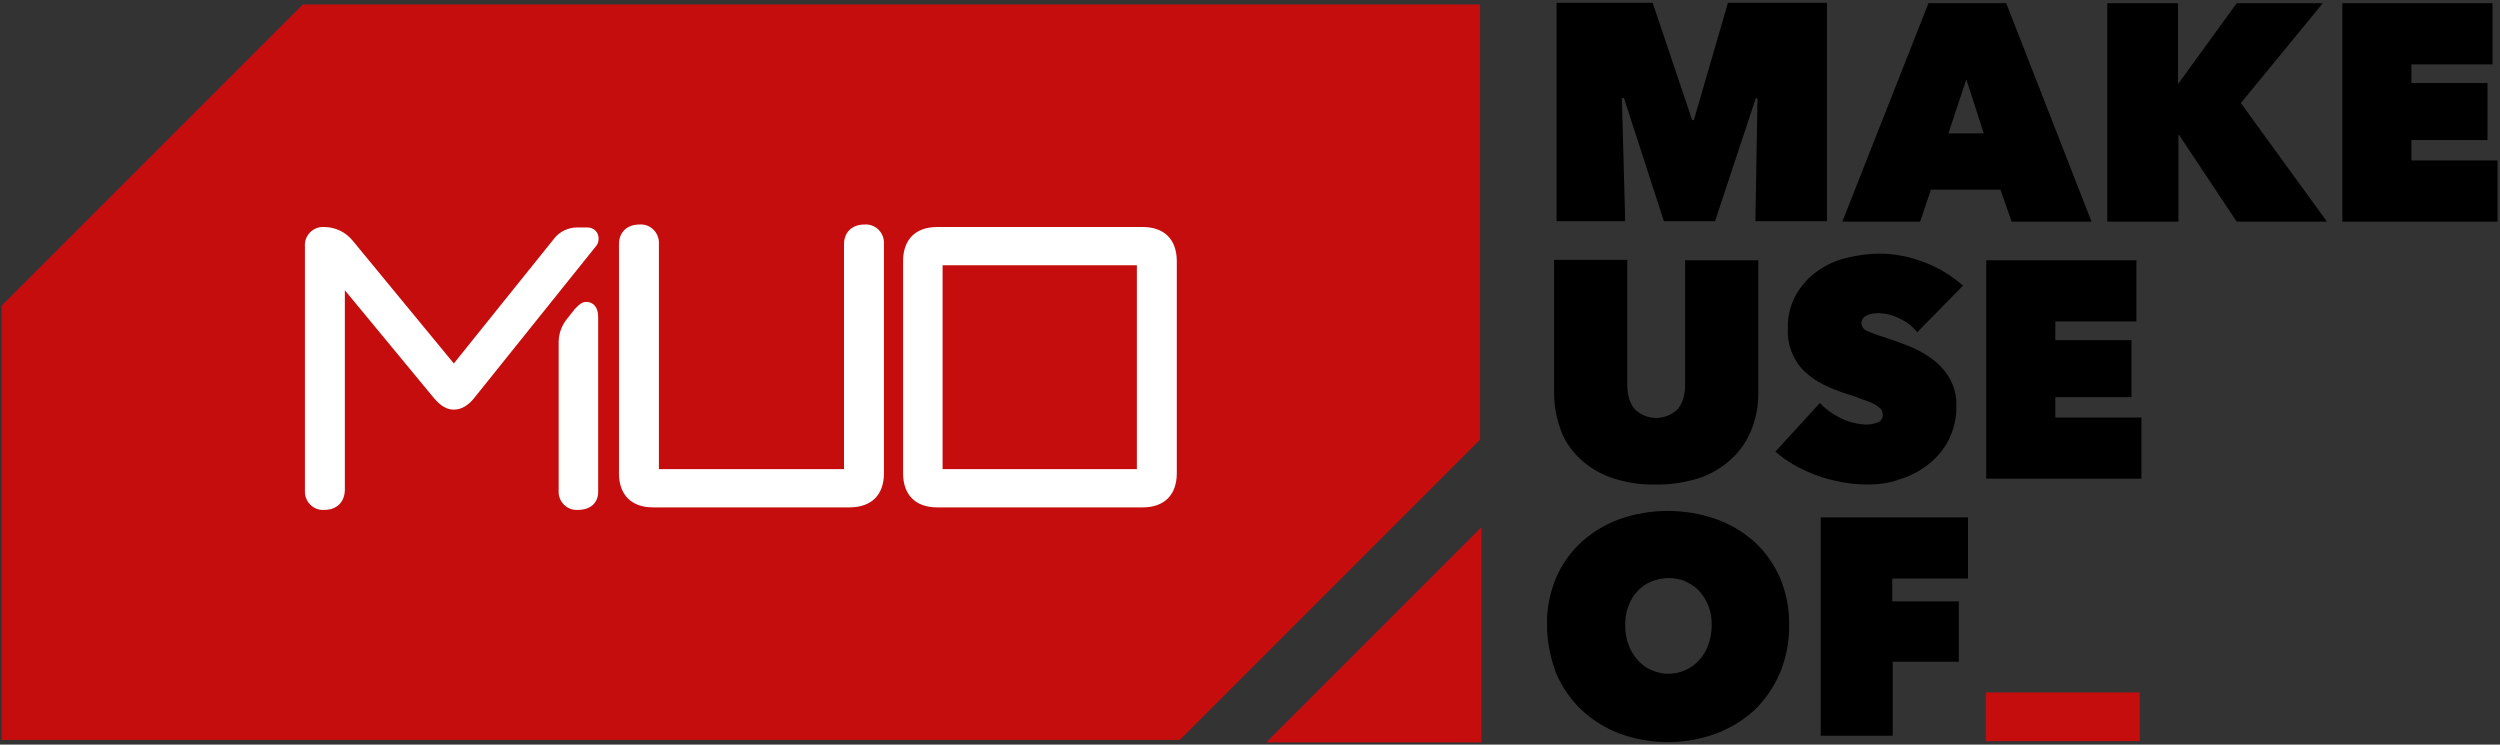 <?xml version="1.0" encoding="UTF-8"?> <svg xmlns="http://www.w3.org/2000/svg" width="601" height="179" viewBox="0 0 601 179" fill="none"><rect x="0" y="0" width="601" height="179" fill="#333333" stroke="none"/><path d="M389.9 23.576L390.7 53.175H374.2V0.675H397.3L406.8 28.875H407.2L415.4 0.675H439.2V53.175H422L422.5 23.675L422.1 23.576L412.3 53.175H400L390.4 23.576H389.9ZM463.6 0.775H482.3L502.8 53.276H483.6L480.9 45.575H464.2L461.6 53.276H442.9L463.6 0.775ZM472.7 19.076L468.4 32.075H476.9L472.7 19.076ZM523.8 32.376H523.7V53.276H506.6V0.775H523.6V20.076H523.7L537.7 0.775H558.4L538.7 24.776L559.4 53.276H537.7L523.8 32.376ZM563.1 0.775H599.2V15.476H579.7V19.976H598V33.675H579.7V38.575H600.4V53.276H563.1V0.775V0.775ZM397.9 116.475C394.3 116.575 390.6 115.975 387.2 114.775C384.4 113.775 381.8 112.175 379.6 110.075C377.6 108.075 376 105.775 375.1 103.075C374.1 100.275 373.6 97.275 373.6 94.376V62.475H391.2V92.475C391.2 94.975 391.8 96.975 393 98.376C395.9 101.175 400.4 101.175 403.3 98.376C404.5 96.975 405.1 94.975 405.1 92.475V62.575H422.7V94.475C422.7 97.475 422.2 100.375 421.1 103.175C420.1 105.775 418.5 108.175 416.4 110.175C414.2 112.275 411.5 113.875 408.7 114.875C405.2 115.975 401.5 116.575 397.9 116.475ZM448.9 116.475C446.8 116.475 444.7 116.275 442.6 115.875C440.6 115.475 438.6 114.975 436.7 114.275C434.8 113.575 433.1 112.775 431.3 111.775C429.7 110.875 428.2 109.775 426.8 108.575L437.5 96.876C438.9 98.376 440.6 99.576 442.4 100.475C444.4 101.475 446.5 101.975 448.7 102.075C449.6 102.075 450.5 101.875 451.4 101.575C452.2 101.275 452.7 100.475 452.6 99.675C452.6 99.175 452.5 98.775 452.2 98.376C451.8 97.975 451.3 97.576 450.8 97.275C449.9 96.775 448.9 96.376 447.9 96.076C446.7 95.576 445.2 95.076 443.3 94.475C441.5 93.876 439.8 93.175 438.2 92.376C436.6 91.576 435.2 90.576 433.9 89.376C432.6 88.175 431.6 86.675 430.9 85.076C430.1 83.175 429.7 81.175 429.8 79.076C429.7 76.175 430.4 73.275 431.8 70.775C433.1 68.576 434.8 66.675 436.9 65.175C439 63.675 441.4 62.575 444 61.975C446.5 61.376 449.2 60.975 451.8 60.975C455.4 60.975 459 61.675 462.4 62.975C465.9 64.275 469.1 66.175 471.9 68.675L460.9 79.876C459.7 78.376 458.2 77.275 456.5 76.475C455 75.775 453.5 75.376 451.8 75.275C450.7 75.275 449.7 75.376 448.7 75.876C448 76.175 447.5 76.876 447.5 77.675C447.5 78.475 448 79.175 448.7 79.475C450 80.076 451.3 80.576 452.7 80.975C454.6 81.576 456.5 82.275 458.6 83.076C460.6 83.876 462.6 84.876 464.3 86.175C466 87.376 467.5 88.975 468.6 90.775C469.8 92.876 470.4 95.175 470.3 97.576C470.4 100.475 469.7 103.275 468.4 105.875C467.2 108.175 465.5 110.175 463.4 111.775C461.3 113.375 459 114.575 456.5 115.275C454.2 116.175 451.6 116.475 448.9 116.475ZM477.5 62.575H513.6V77.275H494.1V81.775H512.4V95.475H494.1V100.375H514.8V115.075H477.5V62.575V62.575ZM371.9 150.275C371.8 146.375 372.6 142.475 374.1 138.875C375.5 135.575 377.6 132.675 380.2 130.275C382.9 127.875 386 125.975 389.4 124.775C396.9 122.175 405 122.175 412.5 124.775C415.9 125.975 419.1 127.875 421.8 130.275C424.4 132.675 426.5 135.675 427.9 138.875C429.4 142.475 430.2 146.375 430.1 150.275C430.2 154.175 429.4 158.075 427.9 161.775C426.5 165.075 424.4 168.175 421.8 170.675C419.1 173.175 415.9 175.075 412.5 176.375C405 179.075 396.9 179.075 389.4 176.375C386 175.075 382.9 173.175 380.2 170.675C377.6 168.175 375.5 165.175 374.1 161.875C372.7 158.075 371.9 154.175 371.9 150.275ZM390.7 150.275C390.7 151.875 390.9 153.475 391.5 154.975C392 156.375 392.7 157.575 393.7 158.675C394.6 159.675 395.7 160.575 397 161.075C398.3 161.675 399.7 161.975 401.1 161.975C403.9 161.975 406.6 160.775 408.5 158.675C409.5 157.575 410.2 156.375 410.7 154.975C411.2 153.475 411.5 151.875 411.5 150.275C411.5 148.675 411.3 147.175 410.7 145.675C410.2 144.375 409.5 143.175 408.5 142.075C407.6 141.075 406.4 140.375 405.2 139.775C403.9 139.175 402.5 138.975 401.1 138.975C399.7 138.975 398.3 139.275 397 139.775C395.8 140.275 394.6 141.075 393.7 142.075C392.7 143.075 392 144.275 391.5 145.675C390.9 147.075 390.7 148.675 390.7 150.275ZM454.9 144.575H470.9V159.075H455V176.875H437.7V124.375H473.1V139.075H454.9V144.575Z" fill="black"></path><path d="M477.4 166.475H514.4V178.175H477.4V166.475ZM72.8 1.075L0.4 73.475V177.875H283.6L355.8 105.675V1.075H72.8ZM304.4 178.475H356.1V126.775L304.4 178.475Z" fill="#C60D0D"></path><path d="M139 122.576C136.6 122.776 134.5 120.976 134.3 118.576C134.3 118.376 134.3 118.175 134.3 117.975V82.275C134.3 80.275 135 78.275 136.3 76.675L138.2 74.275L138.4 74.076C139.3 73.175 139.9 72.576 141 72.576C141.5 72.576 143.8 72.775 143.8 76.275V118.076C143.9 120.776 142 122.576 139 122.576ZM78 122.576C75.6 122.776 73.5 120.975 73.3 118.475C73.3 118.275 73.3 118.075 73.3 117.875V59.276C73.1 56.876 74.9 54.776 77.3 54.575C77.5 54.575 77.7 54.575 77.9 54.575C80.6 54.575 83.1 55.776 84.8 57.876L109.1 87.376L133.2 57.376C134.5 55.675 136.6 54.675 138.8 54.675H141.2C142.7 54.675 143.9 55.776 143.9 57.276V57.376C143.9 58.075 143.7 58.776 143.2 59.276L114 95.675C112.5 97.576 110.8 98.475 109.1 98.475C107.4 98.475 105.9 97.576 104.3 95.675L82.9 69.775V117.875C82.8 120.775 80.9 122.576 78 122.576ZM157 121.975C151.8 121.975 148.8 118.975 148.8 113.775V58.675C148.8 55.876 150.7 53.975 153.7 53.975C156.1 53.776 158.2 55.575 158.4 58.075C158.4 58.276 158.4 58.475 158.4 58.675V112.775H202.9V58.675C202.9 55.876 204.8 53.975 207.8 53.975C210.2 53.776 212.3 55.575 212.5 58.075C212.5 58.276 212.5 58.475 212.5 58.675V113.775C212.5 118.975 209.5 121.975 204.2 121.975H157ZM225.3 121.975C220.1 121.975 217.1 118.975 217.1 113.775V62.776C217.1 57.575 220.1 54.575 225.3 54.575H274.7C279.9 54.575 282.9 57.575 282.9 62.776V113.775C282.9 118.975 279.9 121.975 274.7 121.975H225.3ZM273.3 112.775V63.776H226.6V112.775H273.3Z" fill="white"></path></svg> 